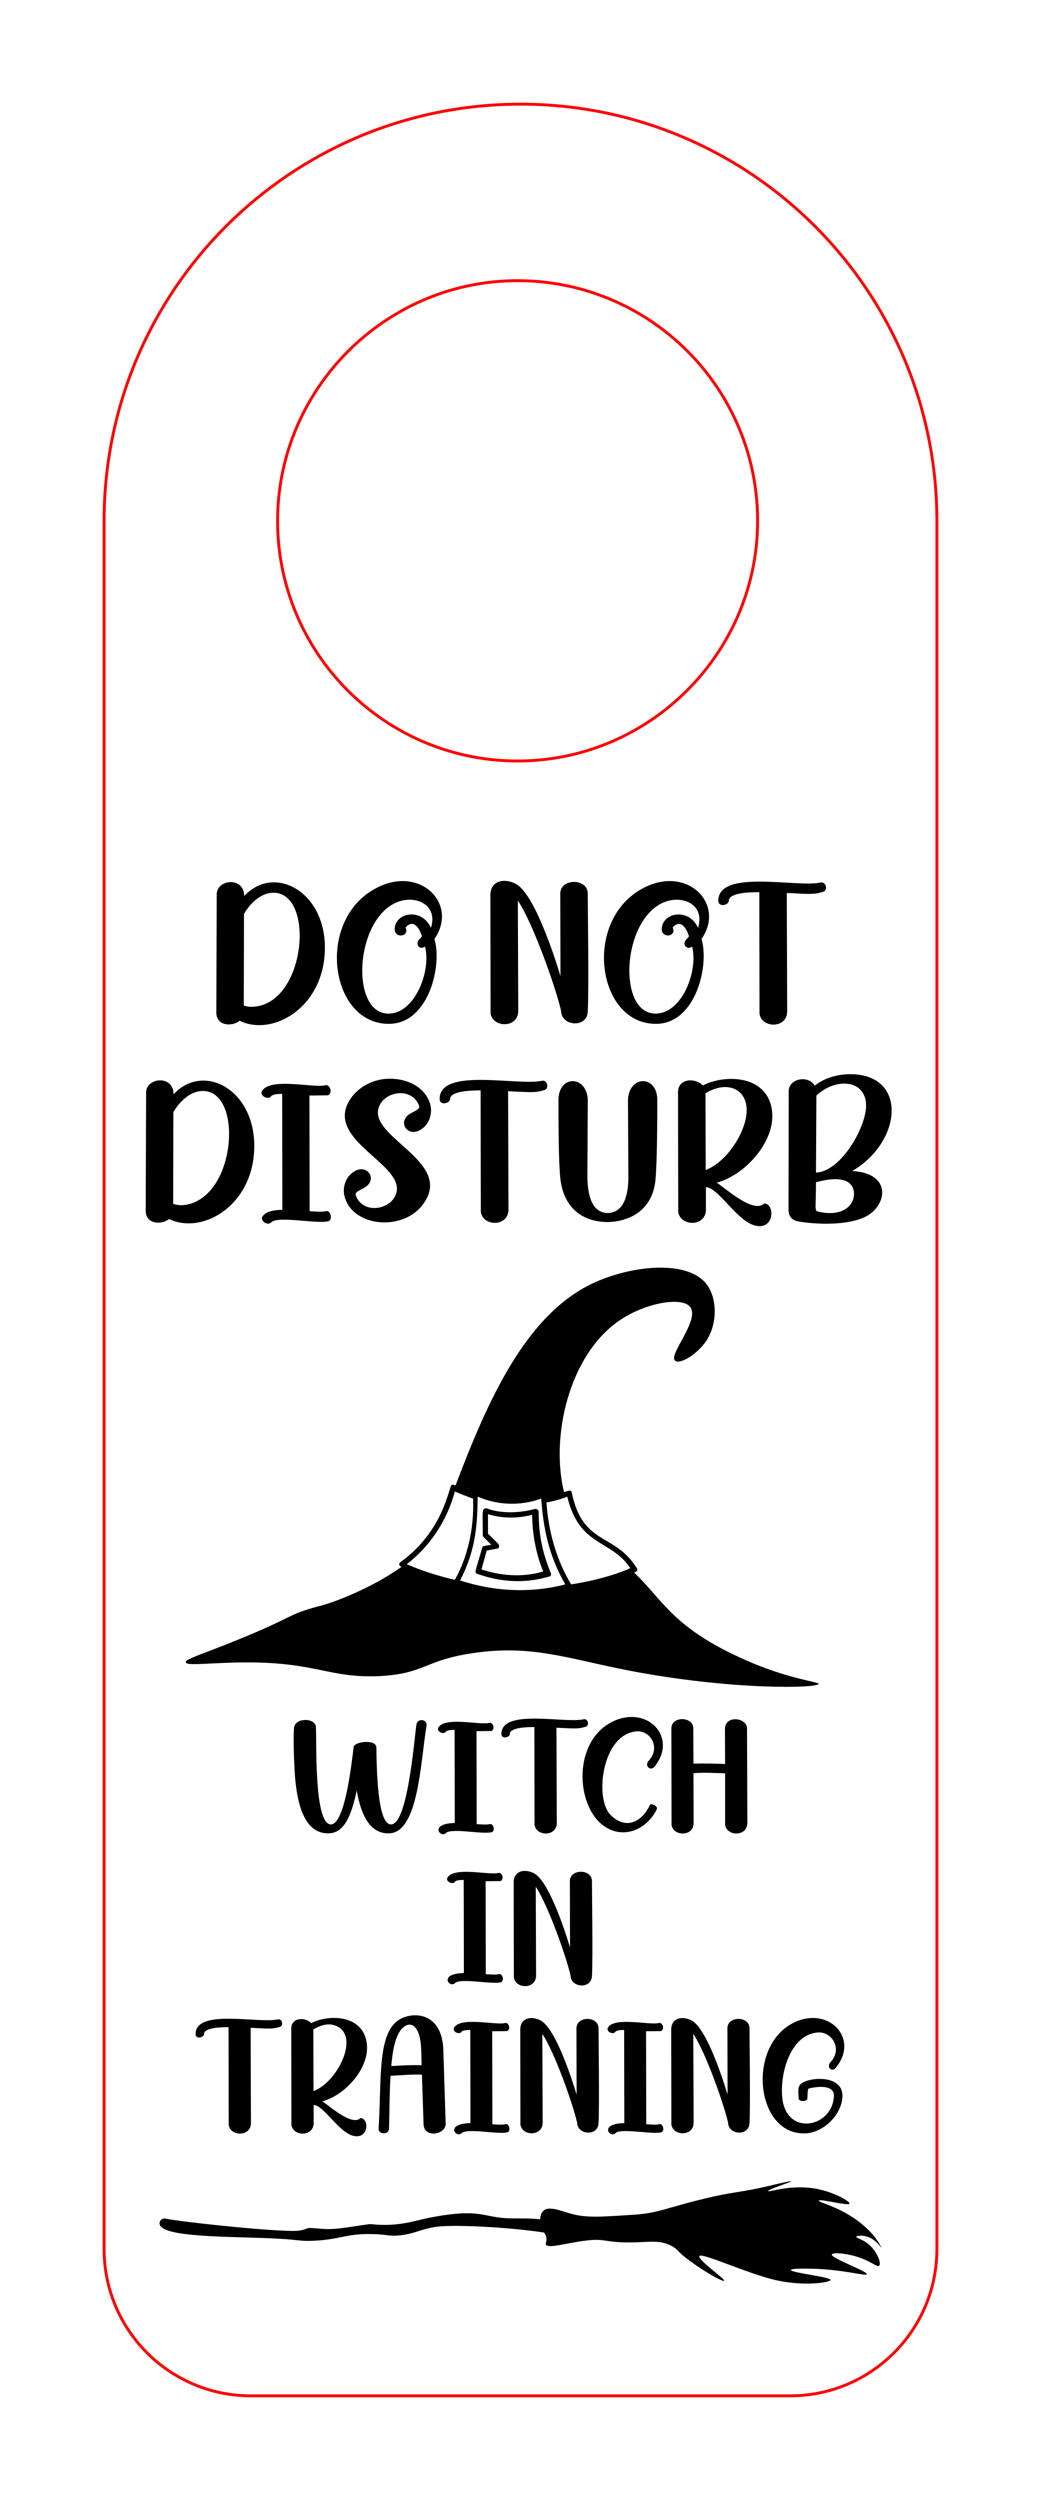 <?xml version="1.0" encoding="utf-8"?>
<!-- Generator: Adobe Illustrator 21.1.0, SVG Export Plug-In . SVG Version: 6.00 Build 0)  -->
<svg version="1.1" id="Слой_1" xmlns="http://www.w3.org/2000/svg" xmlns:xlink="http://www.w3.org/1999/xlink" x="0px" y="0px"
	 width="360px" height="864px" viewBox="0 0 360 864" enable-background="new 0 0 360 864" xml:space="preserve">
<path fill="none" stroke="#FF0000" stroke-miterlimit="10" d="M36,180v597.278C36,805.291,58.709,828,86.722,828h186.556
	C301.291,828,324,805.291,324,777.278V180c0-79.529-64.471-144-144-144l0,0C100.471,36,36,100.471,36,180z M180.576,262.985
	c-47.087,0.873-85.434-37.474-84.561-84.561c0.823-44.376,37.034-80.587,81.41-81.409c47.087-0.873,85.434,37.474,84.561,84.561
	C261.163,225.952,224.952,262.163,180.576,262.985z"/>
<path d="M260.202,574.75c-27.636-11.683-30.557-21.569-40.892-31.231c1.123-0.449,1.348-1.123,0.899-1.573
	c-7.639-12.357-18.648-7.639-22.468-26.063c-0.225-1.348-1.573-0.449-2.696-0.225c-4.718-19.323,1.797-47.183,18.873-59.091
	c8.987-6.291,21.794-8.538,24.715-4.943c3.595,4.494-7.639,16.626-5.168,18.648c1.573,1.348,7.639-2.022,11.009-7.19
	c3.595-5.842,3.595-14.155,0-19.098c-6.516-8.763-26.063-6.74-39.544-0.449c-23.142,11.009-36.174,40.218-47.408,69.876
	c-0.449-0.225-0.899-0.449-1.348-0.225c-1.047,1.047-2.825,16.022-17.75,26.737c-0.449,0.449-0.674,1.123,0.449,1.573
	c-10.785,7.639-24.041,12.582-28.984,13.706c-10.785,2.921-7.639,3.37-28.085,11.683c-12.133,4.943-17.974,6.516-17.525,7.639
	c0.225,1.348,9.212,0,21.345,0c24.041,0,28.534,5.617,46.059,4.718c15.278-0.899,15.054-5.392,31.455-7.864
	c20.446-3.146,33.028,1.797,53.699,5.842c35.724,6.965,66.056,6.291,66.281,4.718C283.119,581.266,273.683,580.367,260.202,574.75z
	 M140.672,540.599c8.088-6.291,13.93-15.054,16.626-25.164c2.022,0.899,4.269,1.797,6.291,2.471
	c0.449,10.56-2.022,20.446-6.291,28.085C151.456,544.643,145.839,542.845,140.672,540.599z M159.096,546.216
	c5.168-9.886,6.066-18.648,6.066-28.984c6.74,2.921,14.604,3.37,22.019,0.674c0.674,10.335,2.696,19.997,8.313,29.658
	C183.361,550.709,171.004,550.035,159.096,546.216z M197.516,547.564c-5.168-8.538-7.864-18.424-8.538-28.31
	c2.471-0.449,5.168-1.123,7.19-2.022c4.269,17.525,15.054,14.604,21.794,24.715C216.614,542.621,209.199,545.766,197.516,547.564z
	 M190.326,543.295c-2.729-6.822-4.044-12.738-4.044-20.895c0-0.225-0.225-0.674-0.449-0.674c-0.225-0.225-0.449-0.225-0.899-0.225
	c-4.693,1.341-11.67,1.758-16.626-0.225c-1.863,0-1.348,0.98-1.348,9.212c0,0.225,0,0.449,0.225,0.674l2.696,2.696l-2.471,0.449
	c-0.225,0-0.674,0.225-0.674,0.674c-2.475,8.662-2.816,8.573-1.573,8.987c8.831,3.091,17.018,3.162,24.715,0.899
	c0.225,0,0.449-0.225,0.674-0.449C190.551,543.969,190.551,543.519,190.326,543.295z M178.643,544.418L178.643,544.418
	c-4.044,0-8.089-0.674-12.133-2.022l1.797-6.516l3.595-0.674c0.225,0,0.674-0.225,0.674-0.674c0-1,0.057-0.617-3.82-4.494v-6.74
	c5.651,1.695,10.762,1.354,15.278,0.225c0,6.271,1.346,13.776,3.82,19.547C185.158,543.969,181.788,544.418,178.643,544.418z
	 M84.449,309.682c10.805-11.7,30.015-0.691,27.719,21.405c-1.959,18.24-18.561,26.952-29.278,21.688
	c-2.623,2.126-8.082,1.843-8.082-2.835l0.143-41.25C75.499,303.742,84.449,303.088,84.449,309.682z M84.307,347.531
	c0.78,0.283,1.631,0.425,2.623,0.425c19.019-0.164,22.341-40.286,7.16-39.408c-3.97,0.212-7.586,3.615-9.712,7.3L84.307,347.531z
	 M134.778,353.839c-20.983,0.425-26.017-36.785-3.828-47.346c14.746-7.087,27.577,6.096,19.283,18.003
	C153.003,333.732,148.232,353.571,134.778,353.839z M146.972,327.118c-1.702,1.417-3.758-0.78-1.844-2.623
	c0.283-0.284,0.567-0.638,0.78-0.921c-0.851-2.693-2.765-6.024-5.53-3.189c-0.283,0.142,0.213,0.709,0.143,1.347
	c-0.213,2.268-4.184,2.126-4.041-0.709c0.212-5.741,9.429-7.371,12.548-0.354c2.765-8.718-6.806-12.191-13.683-7.868
	c-12.973,8.009-13.682,38.203-0.567,37.494C143.863,349.817,149.131,335.042,146.972,327.118z M178.159,305.359
	c6.511,3.078,13.636,25.273,15.667,31.965l-0.071-28.493c0-5.386,9.5-5.386,9.5,0c0,4.607,0.425,33.667,0,40.896
	c-0.354,5.67-9.146,4.961-9.216-0.354c-1.914-8.386-9.802-30.501-14.959-38.132l0.143,38.132c0,6.095-8.933,5.883-9.571,0.78
	l-0.07-40.684C169.581,304.295,174.26,303.445,178.159,305.359z M227.141,353.839c-20.983,0.425-26.017-36.785-3.828-47.346
	c14.746-7.087,27.577,6.096,19.283,18.003C245.366,333.732,240.595,353.571,227.141,353.839z M239.336,327.118
	c-1.702,1.417-3.758-0.78-1.844-2.623c0.283-0.284,0.567-0.638,0.78-0.921c-0.851-2.693-2.765-6.024-5.53-3.189
	c-0.283,0.142,0.213,0.709,0.143,1.347c-0.213,2.268-4.184,2.126-4.041-0.709c0.212-5.741,9.429-7.371,12.548-0.354
	c2.765-8.718-6.806-12.191-13.683-7.868c-12.973,8.009-13.682,38.203-0.567,37.494C236.226,349.817,241.495,335.042,239.336,327.118
	z M252.02,311.312c0,1.559-3.615,2.339-3.615,0c0-11.079,27.169-4.485,35.375-6.308c1.843-0.425,2.623,2.623,0.922,3.189
	c-3.616,1.134-5.317,0.709-12.619,0.425c0,0,0.141,40.865,0.142,40.896c0,6.096-8.933,5.883-9.57,0.78
	c-0.002-1.073-0.071-40.938-0.071-41.959C259.102,308.335,252.141,308.525,252.02,311.312z M60.028,378.191
	c10.805-11.7,30.015-0.691,27.719,21.405c-1.959,18.24-18.561,26.952-29.278,21.688c-2.623,2.126-8.082,1.843-8.082-2.835
	l0.143-41.25C51.078,372.251,60.028,371.597,60.028,378.191z M59.887,416.04c5.179,1.88,14.751-1.581,18.29-15.735
	c2.765-11.057,0.071-23.744-8.507-23.248c-3.97,0.212-7.586,3.615-9.712,7.3L59.887,416.04z M97.58,378.05
	c-1.985,0-3.474,0.213-3.899,0.921c-0.851,1.276-4.466-0.354-2.835-2.268c3.401-4.279,17.773-0.618,21.622-1.63
	c1.488-0.496,2.765,2.481,0.992,3.473l-6.451,0.071l0.071,39.975c2.41,0.142,4.395,0.284,5.529,0
	c1.772-0.567,2.552,3.048,0.922,3.473c-4.089,1.022-17.644-2.016-19.779,0.425c-1.347,1.276-3.899-0.709-2.978-2.056
	c1.063-1.701,3.758-2.268,6.877-2.339L97.58,378.05z M148.904,382.16c0.496,2.197-0.071,5.812-2.765,7.796
	c-4.75,3.828-9.217-2.126-4.254-5.103c1.56-0.921,3.474-1.488,3.049-2.693c-2.734-7.325-14.01-4.655-14.25,2.268
	c-0.12,8.934,22.363,16.761,17.298,28.847c-5.577,12.94-26.398,11.61-28.924-0.213c-0.496-2.126,0.07-5.741,2.765-7.726
	c4.75-3.827,9.216,2.126,4.254,5.103c-1.56,0.921-3.474,1.489-3.049,2.693c2.732,7.32,14.012,4.657,14.249-2.268
	c0.121-8.935-22.363-16.76-17.297-28.847c1.984-4.678,6.521-7.938,11.697-8.931C138.908,371.812,147.274,374.931,148.904,382.16z
	 M155.644,379.822c0,1.559-3.615,2.339-3.615,0c0-11.061,27.044-4.457,35.375-6.308c1.843-0.425,2.623,2.623,0.922,3.189
	c-3.616,1.134-5.317,0.709-12.619,0.425c0,0,0.141,40.865,0.142,40.896c0,6.096-8.933,5.883-9.57,0.78
	c-0.002-1.073-0.071-40.938-0.071-41.959C162.725,376.845,155.764,377.035,155.644,379.822z M227.304,379.892
	c0,16.302-0.284,24.169-0.639,27.997c-0.992,9.71-8.011,14.175-16.376,14.459c-9.925,0-15.596-6.025-16.518-15.168
	c-0.426-4.04-0.639-11.411-0.639-27.288c0.213-8.435,9.713-8.292,10.138,0.142l-0.142,27.146c0.142,5.103,1.205,12.049,7.16,12.049
	c5.813-0.284,6.877-6.804,7.019-11.695c0-0.142,0-0.78-0.142-27.5C217.591,371.6,227.091,371.458,227.304,379.892z M244.118,418.024
	c0,6.096-8.933,5.883-9.571,0.78l-0.07-41.321c0-4.961,6.167-5.032,8.578-2.339c3.119-1.63,6.876-2.339,10.421-2.268
	c12.974,0.425,15.597,11.057,12.335,19.278c-2.906,7.513-10.421,14.601-18.007,16.585c0.071,0.071,0.213,0.071,0.284,0.142
	c3.261,2.197,12.619,10.631,16.234,7.017c3.898,0.284,3.474,9.781-3.687,7.513c-6.068-1.934-12.397-13.112-16.518-13.112v7.725
	H244.118z M244.047,404.345c5.955-2.197,11.769-9.781,13.611-16.656c2.788-10.591-5.334-14.987-13.683-9.852L244.047,404.345z
	 M298.843,420.718c-7.302,3.26-18.928,2.126-22.686,1.417c-1.914-0.283-3.474-1.488-3.474-4.04l0.071-41.321
	c0.496-4.323,7.019-5.103,9.003-1.559c3.474-2.835,8.437-4.111,13.045-3.969c19.127,0.627,16.993,23.484-0.071,33.454
	C309.016,405.539,306.64,417.233,298.843,420.718z M282.183,408.597c0,10.244-0.808,9.873,1.418,10.277
	c7.585,1.559,12.122-2.126,11.697-6.875C295.014,408.952,292.25,405.833,282.183,408.597z M282.183,405.266
	c7.302-0.354,14.604-11.199,16.73-19.208c3.428-12.4-8.727-14.753-16.589-7.442L282.183,405.266z M304.814,776.831
	c-0.086,0.086-1.724-2.759-4.742-3.793c-1.897-0.603-3.88-0.431-3.966,0s1.983,0.776,3.966,2.328c3.19,2.5,4.828,6.811,3.966,7.673
	c-0.69,0.604-2.586-1.379-6.897-2.845c-4.483-1.552-9.225-1.81-9.483-1.035c-0.345,1.293,12.415,5.776,12.07,6.811
	c-0.259,0.776-7.5-1.552-18.536-1.897c-3.104-0.086-7.587-0.086-7.673,0.431c-0.086,0.948,13.794,2.414,13.708,3.448
	c-0.086,0.862-8.794,2.242-18.449,0.172c-9.397-1.983-26.122-9.742-26.898-8.449s8.966,7.931,8.535,8.535
	c-0.345,0.517-6.897-3.017-13.277-7.932c-2.673-2.069-2.845-3.017-4.828-4.052c-3.707-1.983-6.811-1.466-12.156-1.293
	c-11.294,0.345-10.087-1.466-17.415-0.603c-6.638,0.776-13.277,2.931-13.966,1.379c-0.172-0.517,0.345-1.035,0.172-2.328
	c-0.086-0.776-0.431-1.293-0.776-1.81c-13.794-2.069-32.76-2.845-37.933-1.897c-5,0.862-6.725,2.241-11.725,2.845
	c-4.224,0.431-4.655-0.345-10.001-0.431c-8.966-0.172-11.121,1.983-20.346,2.328c-4.397,0.172-5-0.345-11.38-0.69
	c-15.432-0.948-42.847-0.086-41.554-5.69c0.172-0.948,1.121-1.466,1.983-1.293c4.914,1.121,41.295,5,46.382,4.138
	c4.311-0.776,0.862-1.207,7.587-0.604c4.914,0.431,9.57-0.69,16.811-1.638c10.087,1.121,15.432-1.293,21.639-2.414
	c16.897-3.104,17.242,0.172,26.467,0.431c3.104,0.086,7.242-0.086,10.69,0.345c0.431-5.776,5.518-3.448,10.518-1.983
	c5.259,1.552,10.604,1.121,21.381,0.431c9.742-0.603,11.552-2.586,28.277-6.38c7.156-1.552,10.518-1.638,18.191-3.448
	c18.88-4.483,0.259,0.69,0.517,1.638c0.086,0.517,7.5-2.414,16.38-0.862c6.638,1.207,11.983,4.483,11.725,5.173
	c-0.259,0.948-10.432-1.81-10.604-1.035c-0.172,0.776,10.001,2.586,17.76,10.776C303.521,773.986,304.814,776.745,304.814,776.831z
	 M114.257,633.562c-10.087,0.854-12.082-12.991-12.481-23.816c-0.171-3.646-0.342-8.718-0.113-12.421
	c0.228-3.932,7.466-3.646,7.579-0.513c0.289,5.182-0.603,31.845,4.617,33.616c5.273,1.757,7.745-21.047,8.435-26.665
	c0.228-1.88,7.864-2.849,7.864,0.228c0.114,9.686,0.627,25.126,4.503,26.437c6.259,2.085,8.632-29.975,9.347-34.414
	c0.342-2.336,3.933-1.937,3.477,0.513c-2.012,12.062-2.747,36.099-12.425,37.035c-7.181,0.627-10.315-6.609-11.683-14.757
	C121.818,625.81,119.743,633.022,114.257,633.562z M157.206,597.838c-1.596,0-2.792,0.171-3.134,0.741
	c-0.685,1.025-3.591-0.285-2.28-1.823c2.734-3.439,14.293-0.497,17.383-1.311c1.196-0.399,2.223,1.994,0.798,2.792l-5.187,0.057
	l0.058,32.135c1.938,0.114,3.533,0.228,4.445,0c1.425-0.456,2.052,2.45,0.74,2.792c-3.281,0.82-14.183-1.619-15.9,0.342
	c-1.813,1.717-5.845-3.328,3.135-3.533L157.206,597.838z M176.306,599.262c0,1.253-2.906,1.88-2.906,0
	c0-8.889,21.769-3.589,28.438-5.071c1.482-0.342,2.109,2.108,0.741,2.564c-2.906,0.912-4.274,0.57-10.145,0.342
	c0,0,0.114,32.85,0.114,32.875c0,4.9-7.181,4.729-7.694,0.626c-0.001-0.856-0.057-32.909-0.057-33.73
	C181.797,596.869,176.403,597.059,176.306,599.262z M211.197,595.331c12.196-6.609,23.537,4.843,15.16,15.212
	c-1.425,1.767-3.591-0.342-2.052-1.994c4.331-4.729,0.513-10.483-4.047-10.199c-12.082,0.798-14.817,23.303-9.062,28.944
	c5.187,5.128,10.715,2.564,13.563-3.532c0.343-0.684,2.964,0.342,2.337,1.595c-3.533,7.179-12.082,10.711-18.921,5.185
	C199.168,623.293,198.3,602.31,211.197,595.331z M239.815,609.518c3.728-0.133,7.127-0.009,10.942,0.114l-0.057-12.079
	c0-4.957,7.693-3.989,7.637-0.171l0.114,32.591c0,4.9-7.182,4.729-7.694,0.626v-17.72c-3.591-0.171-7.864-0.342-10.942-0.057
	l0.057,17.15c0.058,4.9-7.181,4.729-7.637,0.626l-0.057-33.217c-0.057-4.444,7.693-4.216,7.58,0L239.815,609.518z M160.361,649.696
	c-1.596,0-2.792,0.171-3.134,0.741c-0.685,1.025-3.591-0.285-2.28-1.823c2.733-3.438,14.291-0.498,17.383-1.311
	c1.196-0.399,2.223,1.994,0.798,2.792l-5.187,0.057l0.058,32.135c1.938,0.114,3.533,0.228,4.445,0
	c1.425-0.456,2.052,2.45,0.74,2.792c-3.282,0.821-14.184-1.619-15.9,0.342c-1.813,1.717-5.845-3.328,3.135-3.533L160.361,649.696z
	 M184.534,647.335c5.234,2.474,10.963,20.316,12.596,25.696l-0.057-22.904c0-4.33,7.637-4.33,7.637,0c0,3.704,0.342,27.064,0,32.875
	c-0.285,4.558-7.353,3.988-7.409-0.285c-1.538-6.741-7.88-24.519-12.025-30.653l0.114,30.653c0,4.9-7.181,4.729-7.694,0.627
	l-0.057-32.705C177.638,646.48,181.4,645.797,184.534,647.335z M70.542,702.978c0,1.253-2.906,1.88-2.906,0
	c0-8.89,21.74-3.582,28.438-5.071c1.482-0.342,2.109,2.108,0.741,2.564c-2.906,0.912-4.274,0.57-10.145,0.342
	c0,0,0.114,32.85,0.114,32.875c0,4.9-7.181,4.729-7.694,0.626c-0.001-0.856-0.057-32.909-0.057-33.73
	C76.033,700.585,70.639,700.775,70.542,702.978z M108.469,733.688c0,4.9-7.181,4.729-7.694,0.626l-0.057-33.217
	c0-3.988,4.958-4.045,6.896-1.88c2.508-1.311,5.528-1.88,8.378-1.823c10.43,0.342,12.538,8.888,9.917,15.498
	c-2.337,6.04-8.378,11.737-14.476,13.333c0.057,0.057,0.171,0.057,0.228,0.114c2.622,1.766,10.145,8.546,13.051,5.641
	c3.135,0.228,2.793,7.863-2.963,6.04c-4.868-1.552-9.977-10.541-13.279-10.541L108.469,733.688L108.469,733.688z M108.411,722.692
	c8.543-3.151,16.74-20.107,6.953-22.848c-2.165-0.626-4.787,0.171-7.01,1.539L108.411,722.692z M154.12,733.916
	c0.171,3.818-7.466,5.185-7.637,0.285l-0.57-17.207c-3.306-0.171-7.922,0.285-10.828,0.399c-0.407,4.431-0.397,15.224-0.57,18.46
	c-0.228,2.051-3.762,1.766-3.591-0.171c1.091-17.41-0.547-33.383,7.466-37.889c4.928-2.715,14.582-2.131,14.933,10.825
	L154.12,733.916z M143.69,700.813c-1.083-1.367-2.564-1.367-3.876-0.456c-3.476,2.507-4.16,10.028-4.502,13.675
	c3.331-0.196,7.154-0.424,10.486-0.285C145.67,708.303,145.841,703.5,143.69,700.813z M162.637,701.554
	c-1.596,0-2.792,0.171-3.134,0.741c-0.685,1.025-3.591-0.285-2.28-1.823c2.734-3.439,14.293-0.497,17.383-1.311
	c1.196-0.399,2.223,1.994,0.798,2.792l-5.187,0.057l0.058,32.135c1.938,0.114,3.533,0.228,4.445,0
	c1.425-0.456,2.052,2.45,0.74,2.792c-3.281,0.82-14.183-1.619-15.9,0.342c-1.813,1.717-5.845-3.328,3.135-3.533L162.637,701.554z
	 M186.809,698.192c5.235,2.474,10.963,20.316,12.596,25.696l-0.057-22.904c0-4.33,7.637-4.33,7.637,0c0,3.704,0.342,27.064,0,32.875
	c-0.285,4.558-7.353,3.988-7.409-0.285c-1.538-6.741-7.88-24.519-12.025-30.653l0.114,30.653c0,4.9-7.181,4.729-7.694,0.627
	l-0.057-32.705C179.914,697.337,183.676,696.654,186.809,698.192z M215.845,701.554c-1.596,0-2.792,0.171-3.134,0.741
	c-0.685,1.025-3.591-0.285-2.28-1.823c2.734-3.439,14.293-0.497,17.383-1.311c1.196-0.399,2.223,1.994,0.798,2.792l-5.187,0.057
	l0.058,32.135c1.938,0.114,3.533,0.228,4.445,0c1.425-0.456,2.052,2.45,0.74,2.792c-3.281,0.82-14.183-1.619-15.9,0.342
	c-1.813,1.717-5.845-3.328,3.135-3.533L215.845,701.554z M239.016,698.192c5.235,2.474,10.963,20.316,12.596,25.696l-0.057-22.904
	c0-4.33,7.637-4.33,7.637,0c0,3.704,0.342,27.064,0,32.875c-0.285,4.558-7.353,3.988-7.409-0.285
	c-1.538-6.741-7.88-24.519-12.025-30.653l0.114,30.653c0,4.9-7.181,4.729-7.694,0.627l-0.057-32.705
	C232.121,697.337,235.883,696.654,239.016,698.192z M289.057,714.601c-1.368,1.767-3.363-0.228-1.881-1.88
	c4.388-4.729,0.398-10.598-4.218-10.313c-9.176,0.57-13.165,13.162-12.481,21.993c1.001,14.312,17.667,10.955,17.896-0.171
	c0.058-3.191-3.989-3.248-6.953-2.792c-2.481,0.451-1.937-0.098-2.223,3.817c-0.057,1.14-3.021,1.196-3.021-0.057
	c0-2.963-0.854-4.672,2.451-5.925c4.274-1.595,13.051-1.311,12.709,5.413c-0.342,6.153-6.383,12.193-12.538,12.592
	c-7.466,0.399-12.311-4.957-14.191-11.965c-2.45-9.173,0.285-21.082,9.29-25.981C286.094,692.779,297.492,704.231,289.057,714.601z"
	/>
</svg>
